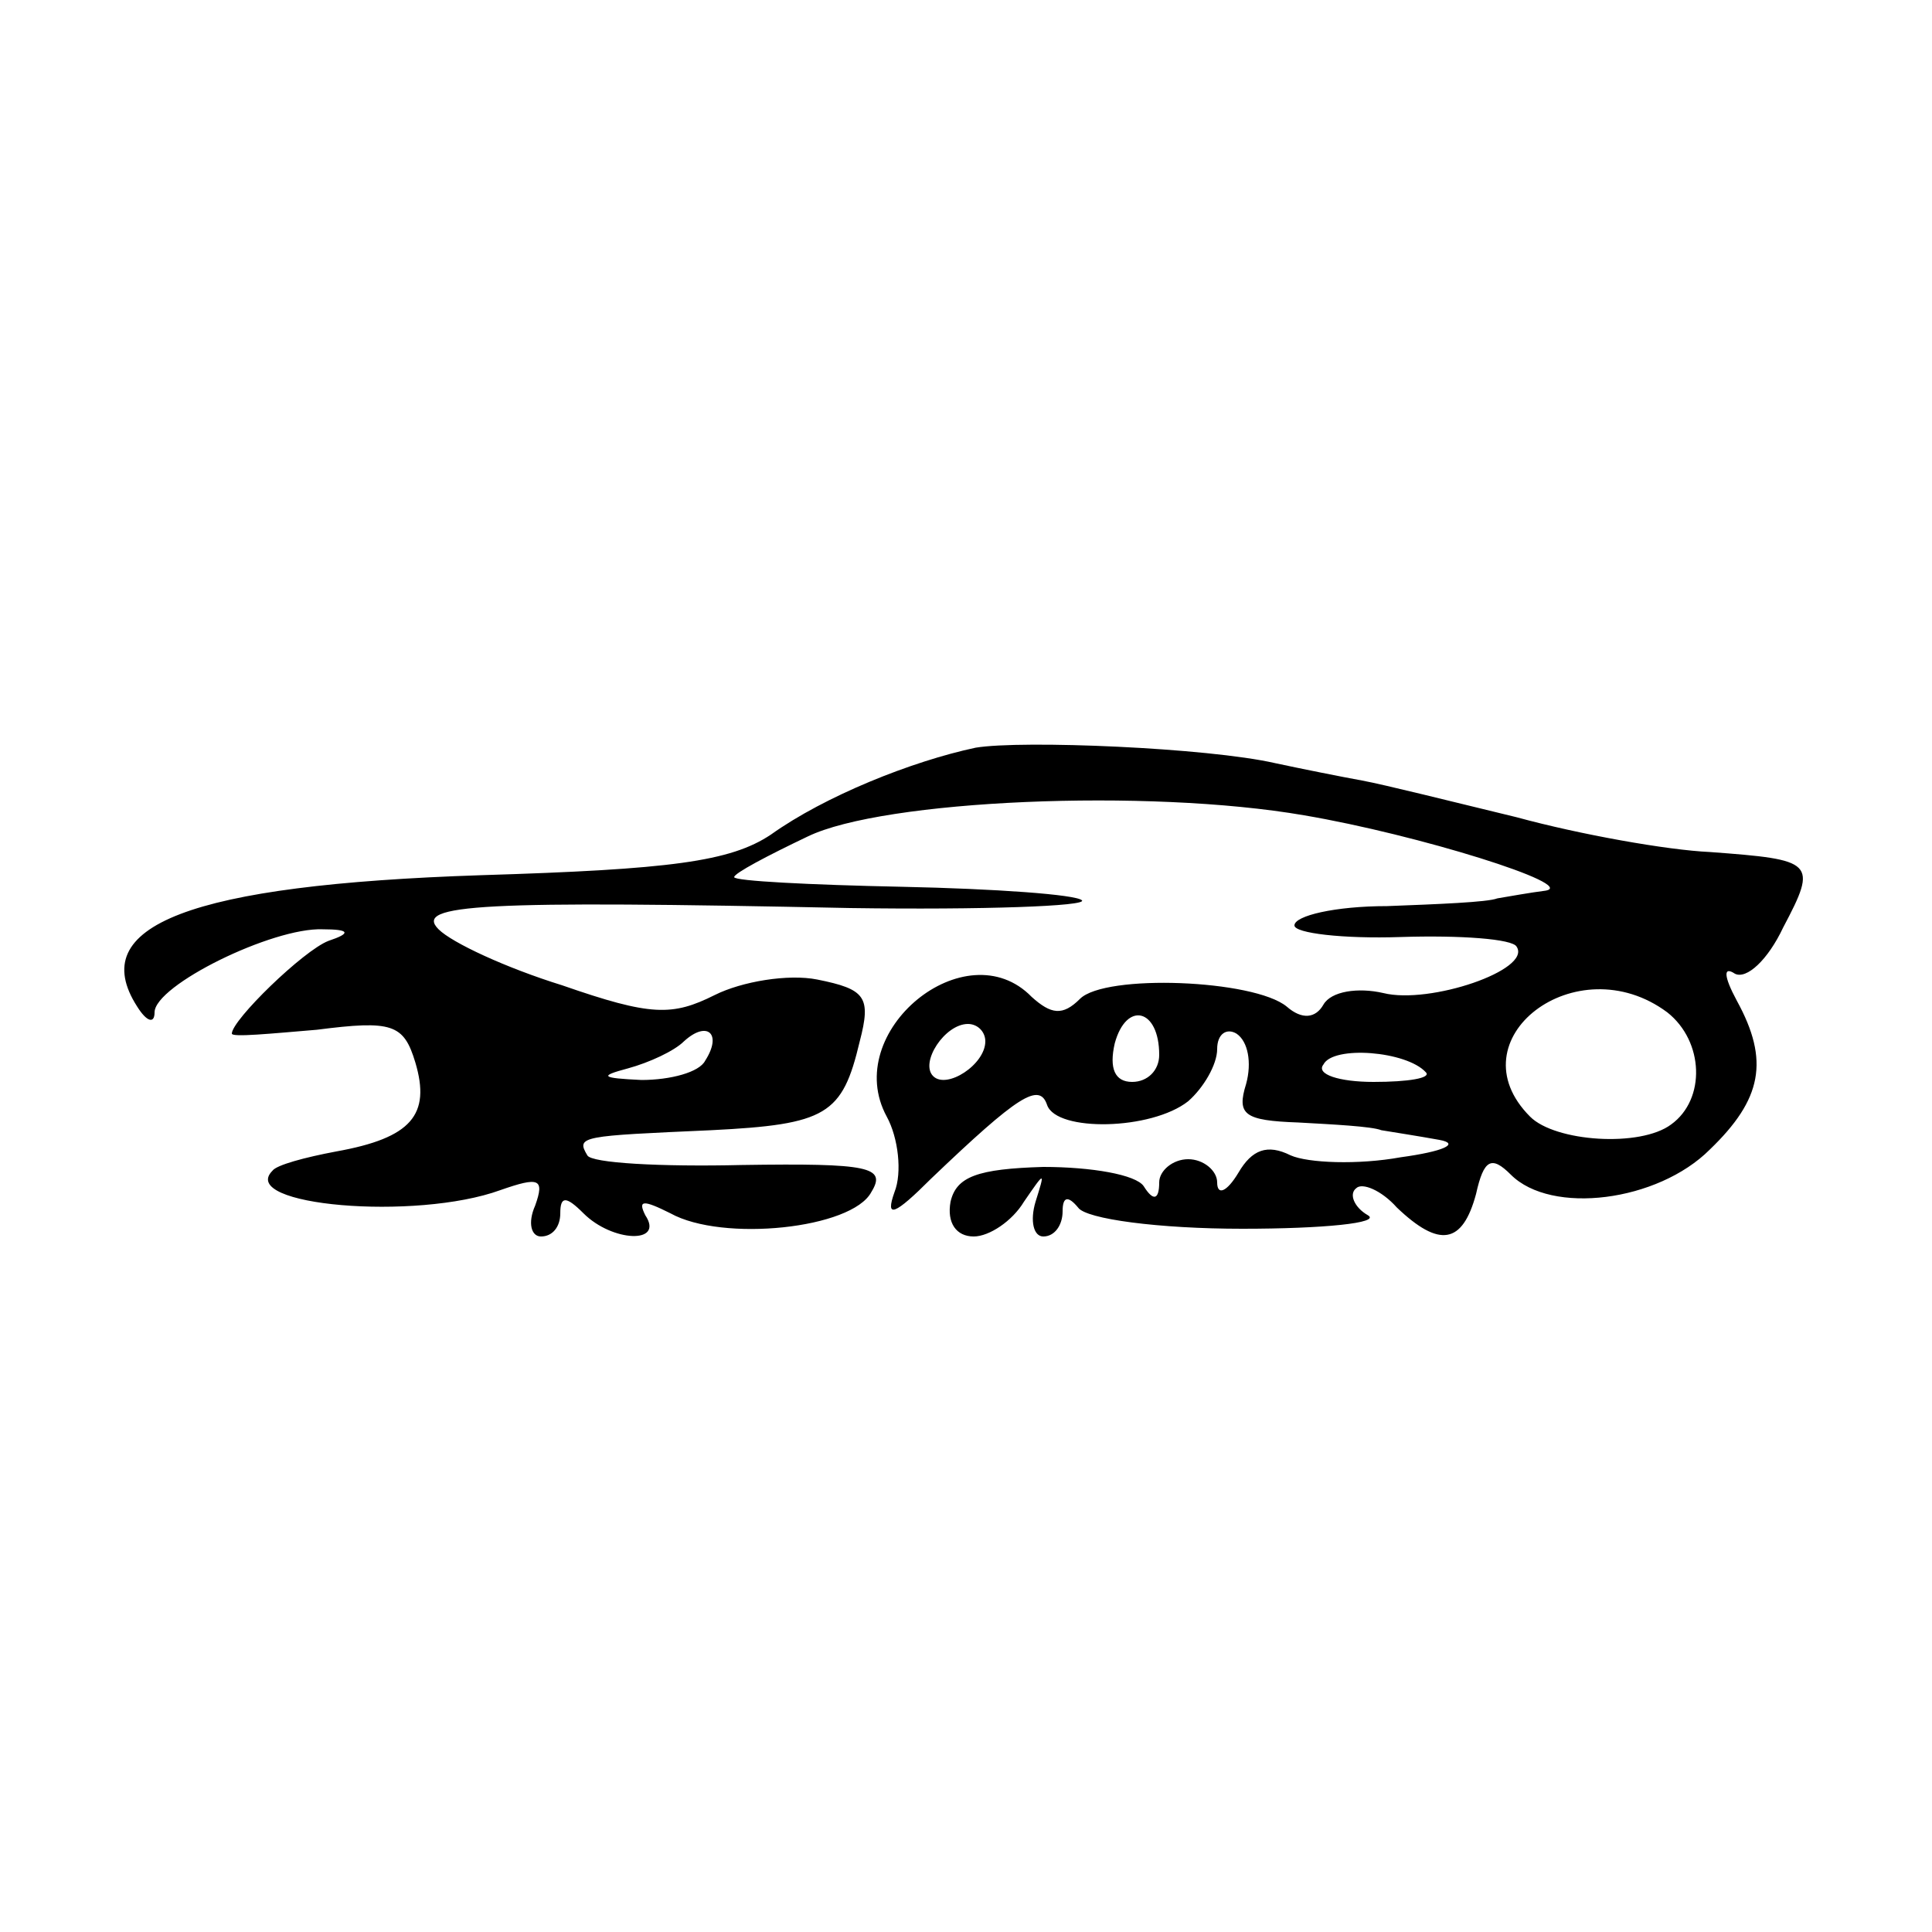 <?xml version="1.0" standalone="no"?>
<!DOCTYPE svg PUBLIC "-//W3C//DTD SVG 20010904//EN"
 "http://www.w3.org/TR/2001/REC-SVG-20010904/DTD/svg10.dtd">
<svg version="1.0" xmlns="http://www.w3.org/2000/svg"
 width="100pt" height="100pt" viewBox="0 0 100 100"
 preserveAspectRatio="xMidYMid meet">
<g transform="translate(0,100) scale(0.1,-0.1)"
fill="#000000" stroke="none">
<path d="M505 613 c-33 -7 -78 -25 -106 -45 -21 -14 -52 -18 -150 -21 -151 -5
-205 -26 -178 -68 5 -8 9 -9 9 -3 0 14 61 44 87 43 14 0 15 -2 3 -6 -13 -5
-50 -41 -50 -48 0 -2 20 0 44 2 39 5 45 3 51 -17 8 -27 -2 -39 -41 -46 -16 -3
-31 -7 -33 -10 -18 -18 74 -26 118 -10 20 7 23 6 18 -8 -4 -9 -2 -16 3 -16 6
0 10 5 10 12 0 9 3 9 12 0 15 -15 42 -16 32 -1 -4 8 -1 8 13 1 27 -15 94 -8
104 11 8 13 -1 15 -67 14 -42 -1 -78 1 -80 5 -6 10 -3 10 64 13 60 3 68 8 77
46 6 23 3 27 -22 32 -15 3 -39 -1 -53 -8 -22 -11 -33 -11 -79 5 -29 9 -57 22
-64 29 -13 13 22 15 213 11 69 -1 123 1 120 4 -3 3 -45 6 -93 7 -48 1 -87 3
-87 5 0 2 17 11 38 21 39 19 176 25 257 11 59 -10 142 -36 125 -39 -8 -1 -19
-3 -25 -4 -5 -2 -31 -3 -57 -4 -27 0 -48 -5 -48 -10 0 -4 25 -7 55 -6 31 1 58
-1 60 -5 8 -12 -45 -30 -69 -24 -13 3 -27 1 -31 -6 -4 -7 -11 -8 -19 -1 -17
14 -94 17 -107 4 -9 -9 -15 -8 -25 1 -34 35 -99 -18 -75 -62 6 -11 8 -29 4
-39 -5 -14 0 -12 19 7 45 43 56 50 60 38 5 -14 54 -13 73 2 8 7 15 19 15 27 0
8 5 11 10 8 6 -4 8 -15 5 -26 -5 -16 -1 -19 27 -20 18 -1 38 -2 43 -4 6 -1 19
-3 30 -5 11 -2 2 -6 -20 -9 -22 -4 -48 -3 -57 1 -12 6 -20 3 -27 -9 -6 -10
-11 -12 -11 -5 0 6 -7 12 -15 12 -8 0 -15 -6 -15 -12 0 -9 -3 -10 -8 -2 -4 6
-27 10 -52 10 -34 -1 -45 -5 -48 -18 -2 -11 3 -18 12 -18 8 0 20 8 26 18 11
16 11 16 6 0 -3 -10 -1 -18 4 -18 6 0 10 6 10 13 0 8 3 8 8 2 4 -6 42 -11 85
-11 42 0 72 3 65 7 -7 4 -10 11 -6 14 3 3 13 -1 21 -10 22 -21 34 -19 41 7 4
18 8 20 18 10 21 -21 76 -14 103 13 27 26 31 46 14 77 -7 13 -7 18 -1 14 6 -3
17 7 25 24 18 34 16 35 -38 39 -22 1 -67 9 -100 18 -33 8 -69 17 -80 19 -11 2
-31 6 -45 9 -35 8 -131 12 -155 8z m358 -137 c19 -15 20 -45 2 -58 -16 -12
-60 -9 -73 4 -40 40 24 89 71 54z m-263 -22 c0 -8 -6 -14 -14 -14 -9 0 -12 7
-9 20 6 22 23 18 23 -6z m-235 -3 c-3 -6 -18 -10 -33 -10 -21 1 -22 2 -7 6 11
3 24 9 29 14 12 11 20 4 11 -10z m145 10 c0 -12 -20 -25 -27 -18 -7 7 6 27 18
27 5 0 9 -4 9 -9z m228 -16 c3 -3 -9 -5 -27 -5 -18 0 -30 4 -26 9 5 10 43 7
53 -4z"/>
</g>
</svg>
